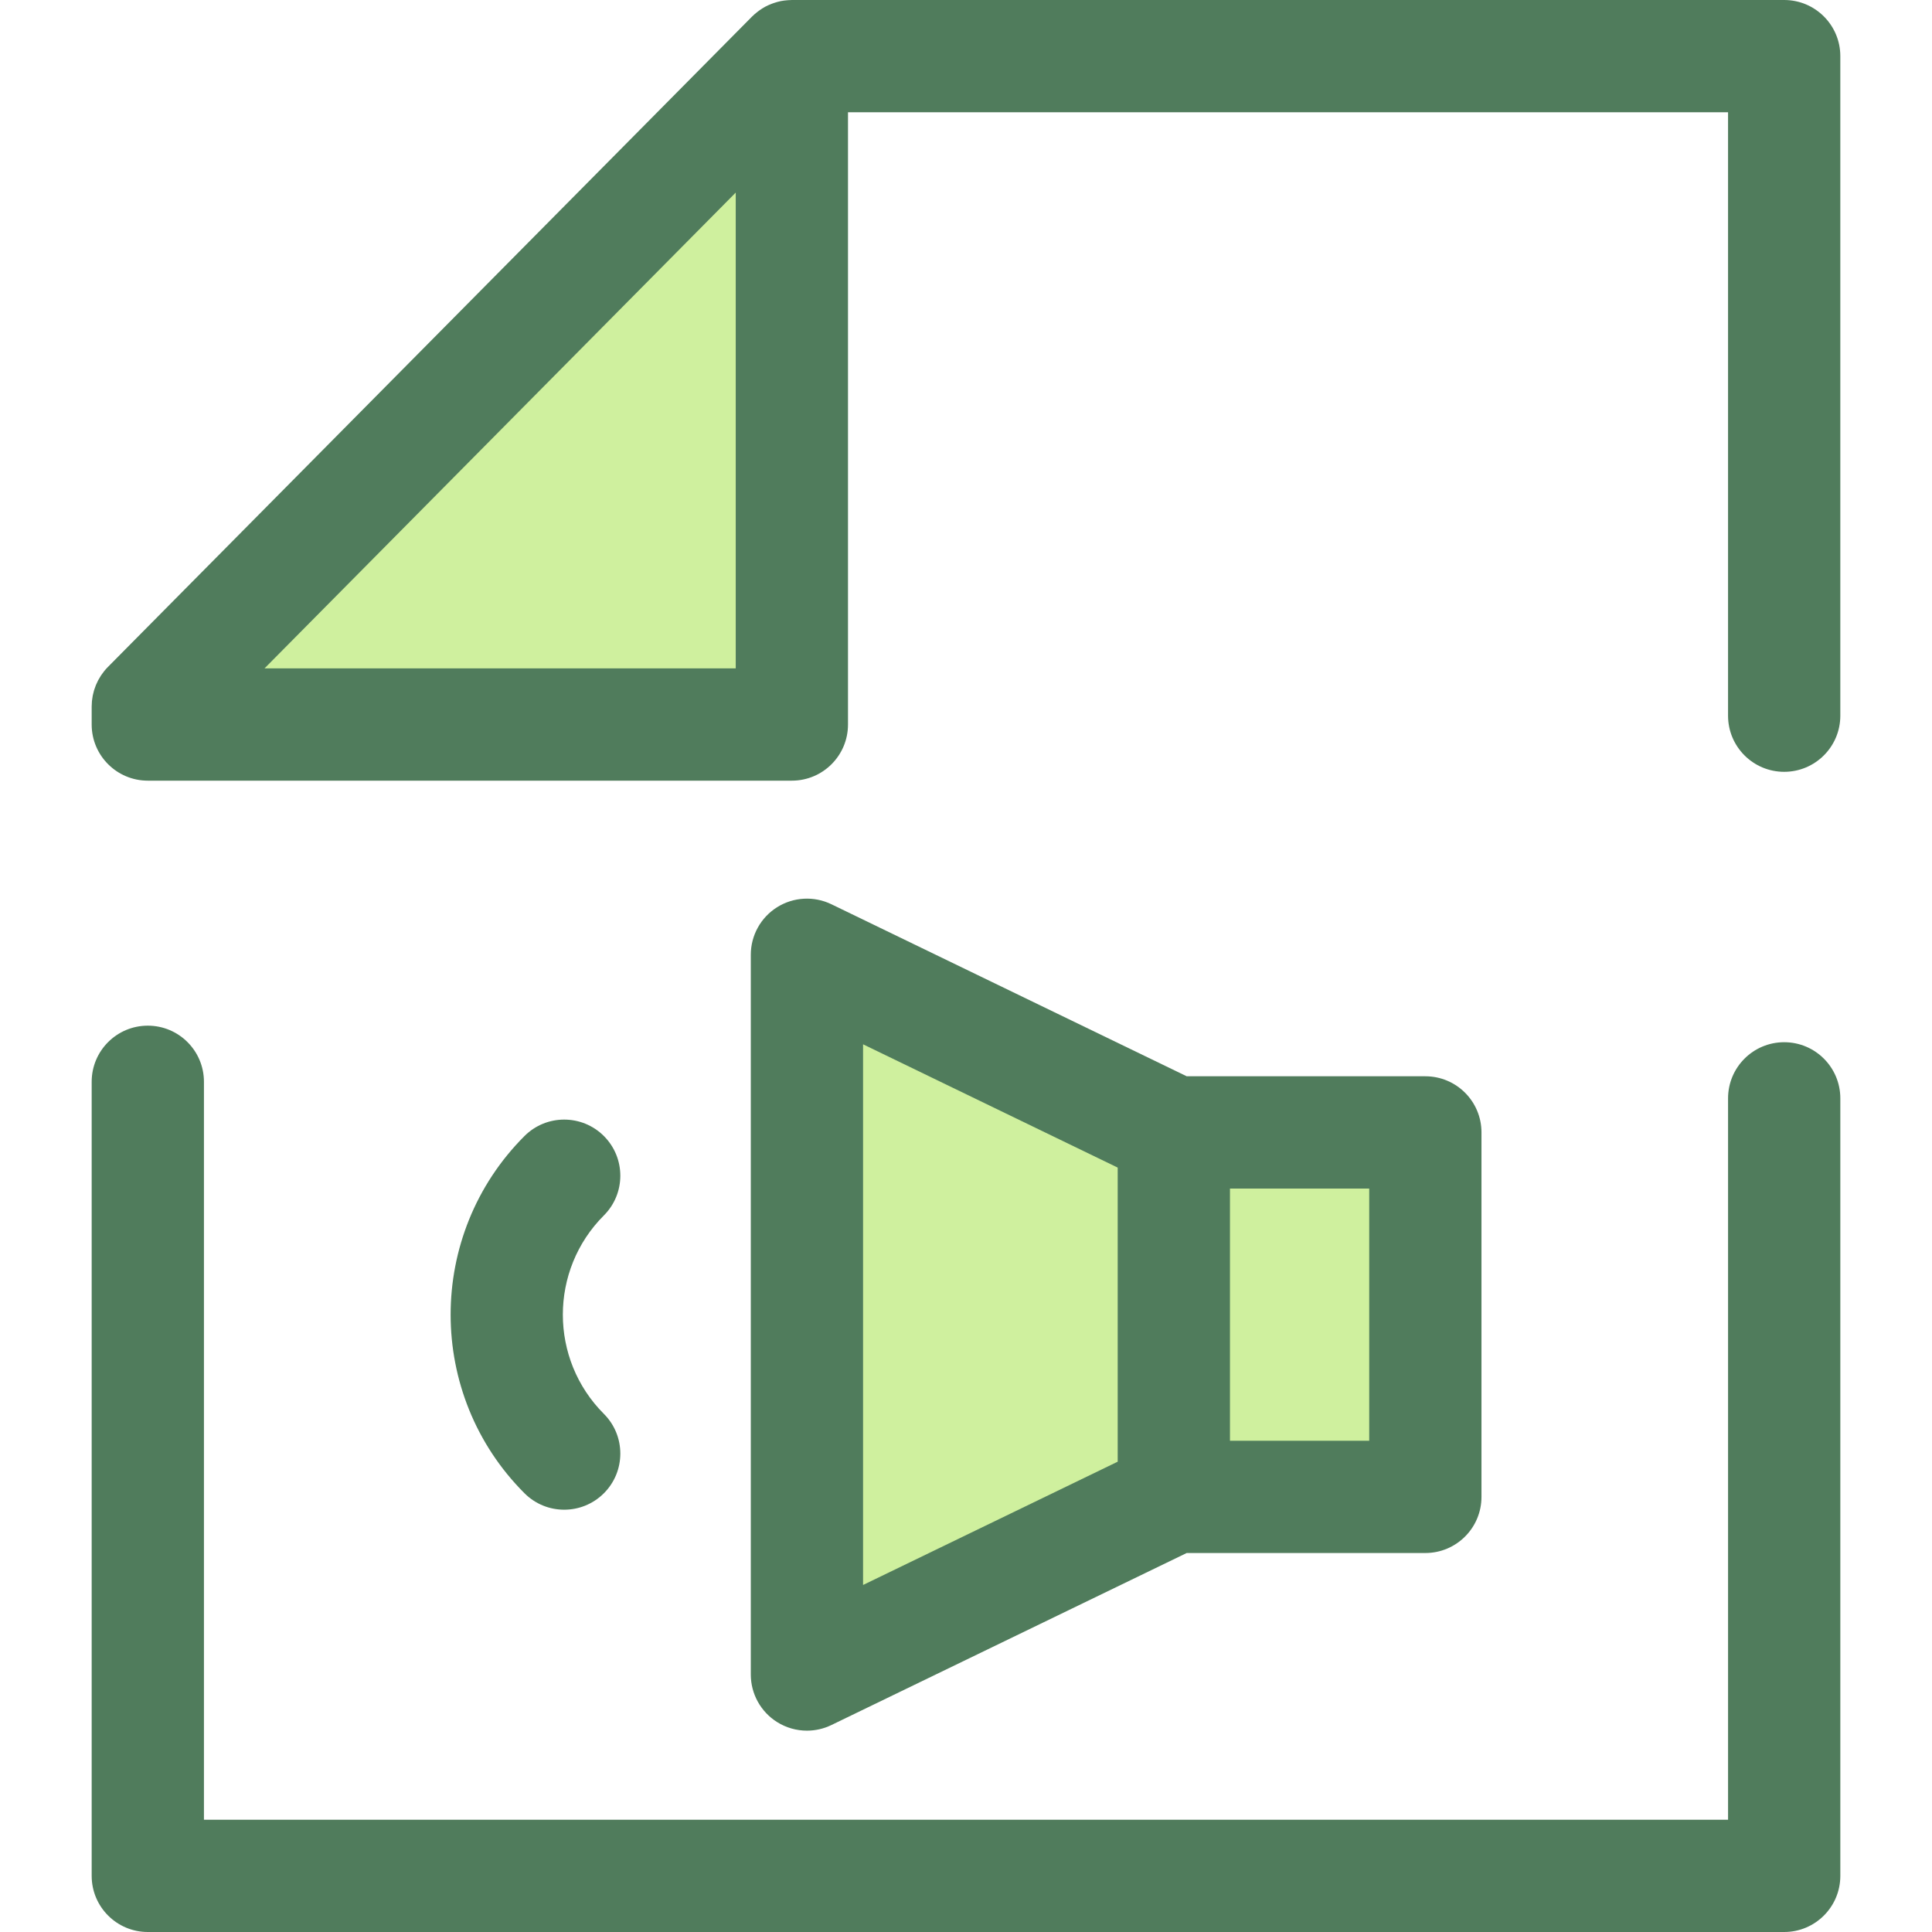 <?xml version="1.0" encoding="iso-8859-1"?>
<!-- Uploaded to: SVG Repo, www.svgrepo.com, Generator: SVG Repo Mixer Tools -->
<svg version="1.1" id="Layer_1" xmlns="http://www.w3.org/2000/svg" xmlns:xlink="http://www.w3.org/1999/xlink" 
	 viewBox="0 0 512 512" xml:space="preserve">
<polygon style="fill:#CFF09E;" points="39.171,192.007 39.171,187.217 209.852,14.876 209.852,192.007 "/>
<g>
	<path style="fill:#507C5C;" d="M472.828,512H39.171c-8.216,0-14.876-6.66-14.876-14.876V286.687c0-8.216,6.66-14.876,14.876-14.876
		s14.876,6.66,14.876,14.876v195.561h403.907V291.074c0-8.216,6.661-14.876,14.876-14.876c8.215,0,14.876,6.66,14.876,14.876v206.05
		C487.704,505.34,481.044,512,472.828,512z"/>
	<path style="fill:#507C5C;" d="M472.828,0H209.852c-0.179,0-0.356,0.021-0.534,0.027c-0.171,0.006-0.342,0.013-0.513,0.025
		c-0.64,0.045-1.275,0.118-1.9,0.242c-0.018,0.003-0.034,0.009-0.052,0.013c-0.613,0.126-1.212,0.303-1.803,0.504
		c-0.158,0.054-0.312,0.11-0.469,0.168c-0.582,0.22-1.154,0.467-1.705,0.759c-0.021,0.012-0.043,0.019-0.064,0.031
		c-0.568,0.305-1.11,0.66-1.636,1.04c-0.134,0.097-0.266,0.195-0.397,0.296c-0.522,0.403-1.029,0.827-1.498,1.302L28.601,176.749
		c-0.35,0.353-0.678,0.721-0.988,1.104c-0.213,0.262-0.4,0.536-0.592,0.808c-0.086,0.123-0.183,0.24-0.265,0.364
		c-0.22,0.332-0.417,0.675-0.605,1.02c-0.042,0.076-0.091,0.147-0.131,0.223c-0.187,0.354-0.351,0.716-0.507,1.081
		c-0.033,0.077-0.073,0.152-0.106,0.231c-0.141,0.347-0.26,0.699-0.375,1.052c-0.034,0.107-0.077,0.211-0.11,0.318
		c-0.097,0.326-0.173,0.656-0.247,0.988c-0.033,0.143-0.073,0.281-0.101,0.425c-0.06,0.305-0.097,0.611-0.137,0.918
		c-0.022,0.174-0.055,0.345-0.073,0.521c-0.028,0.303-0.034,0.607-0.045,0.91c-0.006,0.168-0.025,0.335-0.025,0.503v4.79
		c0,8.216,6.66,14.876,14.876,14.876h170.681c8.216,0,14.876-6.66,14.876-14.876V29.752h233.224v159.912
		c0,8.216,6.661,14.876,14.876,14.876c8.215,0,14.876-6.66,14.876-14.876V14.876C487.704,6.66,481.044,0,472.828,0z M70.095,177.131
		l95.534-96.462l29.347-29.633v126.095H70.095z"/>
</g>
<g>
	<rect x="311.086" y="300.108" style="fill:#CFF09E;" width="66.655" height="96.588"/>
	<polygon style="fill:#CFF09E;" points="213.846,443.767 311.078,396.689 311.078,300.101 213.846,253.023 	"/>
</g>
<g>
	<path style="fill:#507C5C;" d="M377.733,285.225h-63.244l-94.161-45.59c-4.612-2.231-10.044-1.935-14.384,0.785
		s-6.974,7.481-6.974,12.604v190.743c0,5.122,2.635,9.884,6.974,12.604c2.407,1.508,5.149,2.272,7.902,2.272
		c2.211,0,4.429-0.492,6.481-1.488l94.16-45.59h63.244c8.215,0,14.876-6.66,14.876-14.876v-96.588
		C392.609,291.885,385.948,285.225,377.733,285.225z M228.722,276.754l67.48,32.672v77.938l-67.48,32.672V276.754z M362.857,381.813
		h-36.903v-66.836h36.903V381.813z"/>
	<path style="fill:#507C5C;" d="M149.516,400.087c-3.807,0-7.615-1.452-10.519-4.357c-26.1-26.101-26.1-68.569,0-94.671
		c5.809-5.809,15.229-5.809,21.039,0c5.809,5.809,5.809,15.229,0,21.039c-14.501,14.5-14.501,38.094,0,52.594
		c5.809,5.809,5.809,15.229,0,21.039C157.131,398.635,153.323,400.087,149.516,400.087z"/>
</g>
</svg>